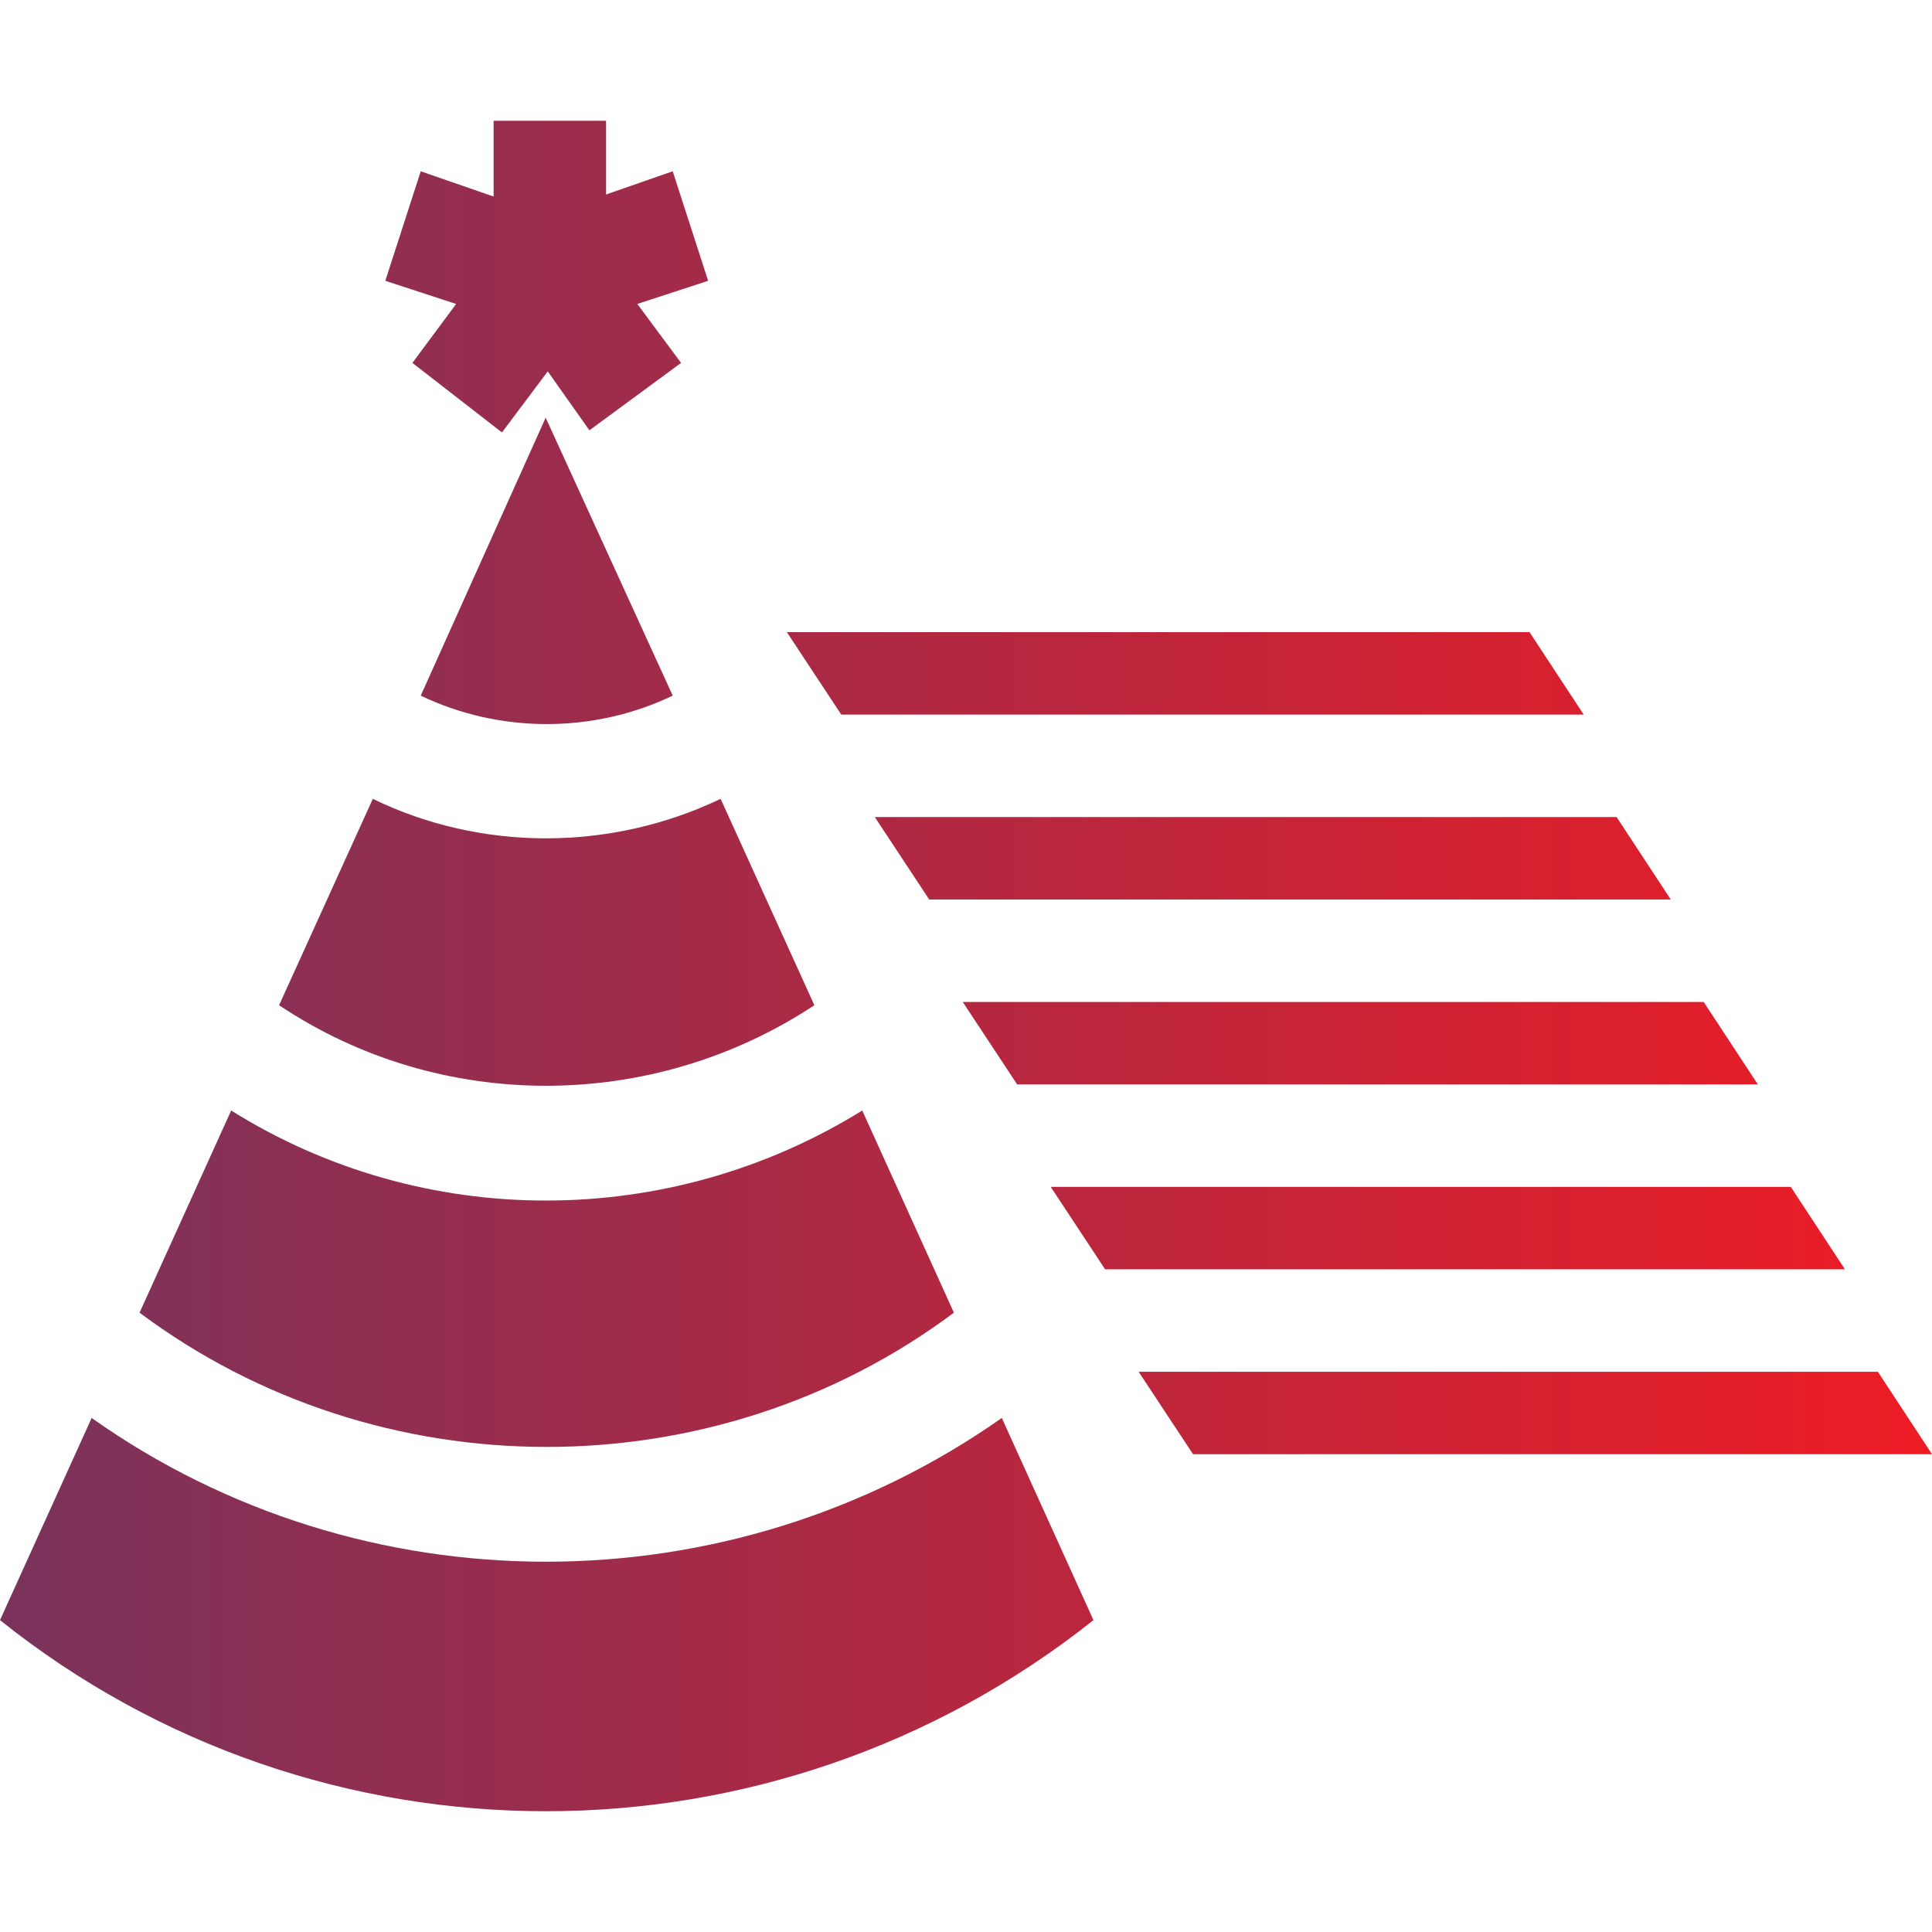 <svg width="64" height="64" viewBox="0 0 64 64" fill="none" xmlns="http://www.w3.org/2000/svg">
<path fill-rule="evenodd" clip-rule="evenodd" d="M23.458 9.302L22.285 5.674L20.077 6.442V4H16.352V6.511L13.937 5.674L12.764 9.302L15.11 10.069L13.661 12.022L16.628 14.325L18.145 12.302L19.525 14.255L22.561 12.022L21.112 10.069L23.458 9.302ZM33.186 46.972C24.148 53.321 12.005 53.321 3.036 46.972L0 53.669C10.556 62.11 25.597 62.11 36.222 53.669L33.186 46.972ZM18.076 13.836L13.937 23.044C16.558 24.3 19.663 24.3 22.285 23.044L18.076 13.836ZM28.563 36.787C22.147 40.764 14.006 40.764 7.658 36.787L4.623 43.484C12.557 49.414 23.665 49.414 31.599 43.484L28.563 36.787ZM23.872 26.463C20.215 28.207 15.938 28.207 12.35 26.463L9.245 33.299C14.558 36.857 21.595 36.857 26.977 33.299L23.872 26.463Z" fill="url(#paint0_linear)"/>
<path d="M50.668 20.941H38.367H26.066L27.868 23.672H52.462L50.668 20.941Z" fill="url(#paint1_linear)"/>
<path d="M53.552 27.066H28.979L30.781 29.797H55.346L53.552 27.066Z" fill="url(#paint2_linear)"/>
<path d="M56.437 33.191H31.892L33.694 35.922H58.231L56.437 33.191Z" fill="url(#paint3_linear)"/>
<path d="M59.322 39.316H34.806L36.608 42.047H61.115L59.322 39.316Z" fill="url(#paint4_linear)"/>
<path d="M62.206 45.441H37.719L39.521 48.172H64L62.206 45.441Z" fill="url(#paint5_linear)"/>
<defs>
<linearGradient id="paint0_linear" x1="-3.32201e-07" y1="30.526" x2="64" y2="30.526" gradientUnits="userSpaceOnUse">
<stop stop-color="#7A335C"/>
<stop offset="1" stop-color="#ED1C24"/>
</linearGradient>
<linearGradient id="paint1_linear" x1="-3.32201e-07" y1="30.526" x2="64" y2="30.526" gradientUnits="userSpaceOnUse">
<stop stop-color="#7A335C"/>
<stop offset="1" stop-color="#ED1C24"/>
</linearGradient>
<linearGradient id="paint2_linear" x1="-3.32201e-07" y1="30.526" x2="64" y2="30.526" gradientUnits="userSpaceOnUse">
<stop stop-color="#7A335C"/>
<stop offset="1" stop-color="#ED1C24"/>
</linearGradient>
<linearGradient id="paint3_linear" x1="-3.32201e-07" y1="30.526" x2="64" y2="30.526" gradientUnits="userSpaceOnUse">
<stop stop-color="#7A335C"/>
<stop offset="1" stop-color="#ED1C24"/>
</linearGradient>
<linearGradient id="paint4_linear" x1="-3.32201e-07" y1="30.526" x2="64" y2="30.526" gradientUnits="userSpaceOnUse">
<stop stop-color="#7A335C"/>
<stop offset="1" stop-color="#ED1C24"/>
</linearGradient>
<linearGradient id="paint5_linear" x1="-3.32201e-07" y1="30.526" x2="64" y2="30.526" gradientUnits="userSpaceOnUse">
<stop stop-color="#7A335C"/>
<stop offset="1" stop-color="#ED1C24"/>
</linearGradient>
</defs>
</svg>
